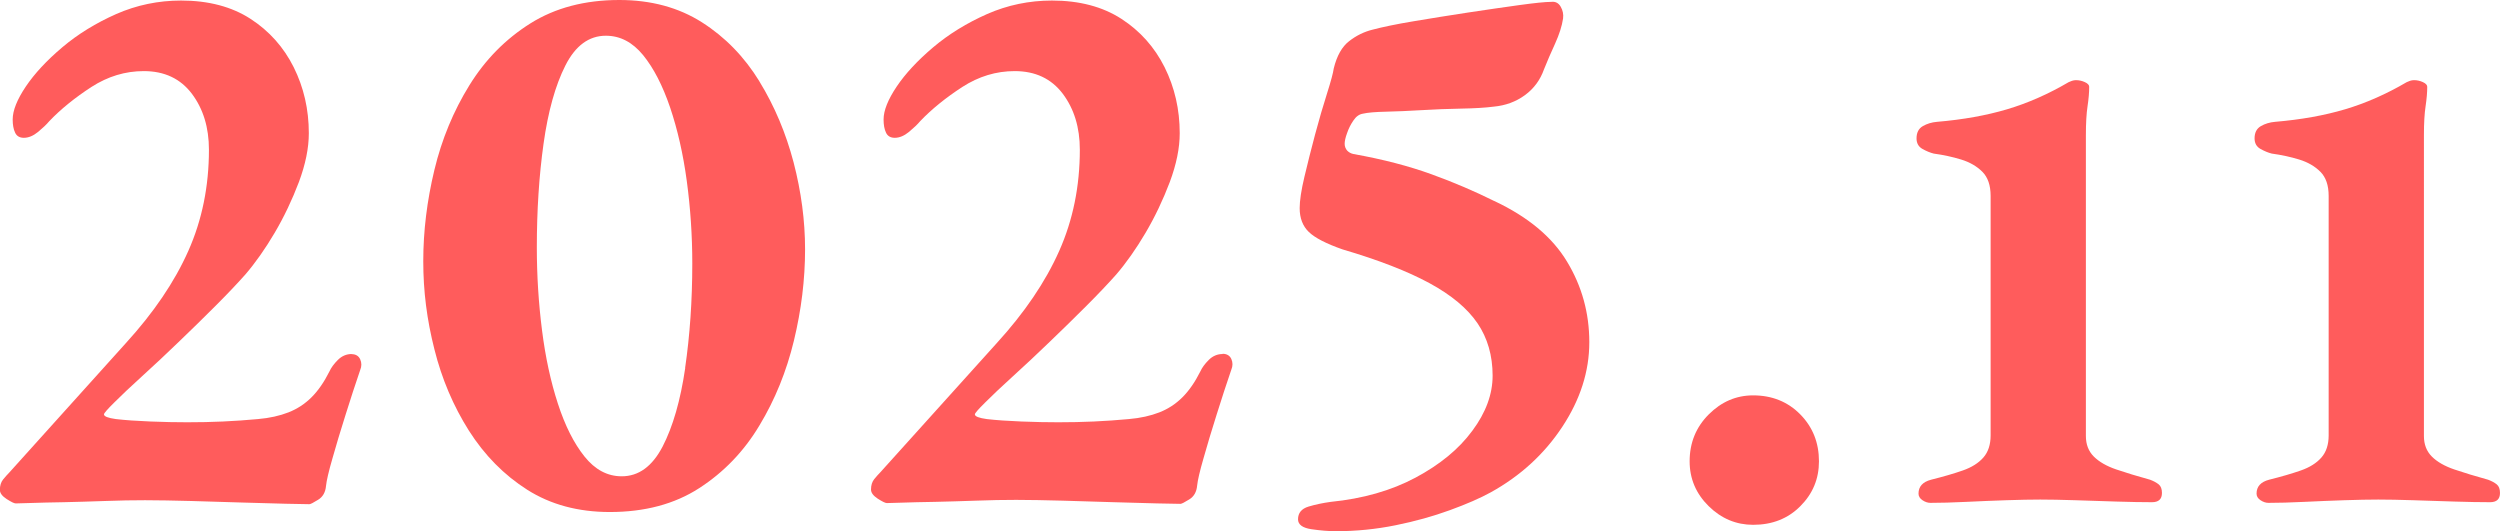 <?xml version="1.0" encoding="UTF-8"?>
<svg id="_レイヤー_2" data-name="レイヤー 2" xmlns="http://www.w3.org/2000/svg" viewBox="0 0 226.75 48.17">
  <defs>
    <style>
      .cls-1 {
        fill: #ff5c5c;
      }
    </style>
  </defs>
  <g id="_レイヤー_1-2" data-name="レイヤー 1">
    <g>
      <path class="cls-1" d="M31.9,32.11c-.48,0-.9.18-1.26.54-.36.36-.61.71-.76,1.04-.48.96-1.02,1.74-1.62,2.34-.6.6-1.3,1.06-2.09,1.37-.79.31-1.72.52-2.77.61-1.06.1-2.11.17-3.17.22-1.06.05-2.14.07-3.24.07-1.01,0-2.12-.02-3.35-.07-1.22-.05-2.27-.12-3.13-.22-.72-.1-1.08-.24-1.08-.43,0-.1.31-.46.94-1.08.62-.62,1.46-1.42,2.52-2.38,1.06-.96,2.16-1.99,3.31-3.1,1.15-1.1,2.27-2.2,3.35-3.28s1.98-2.03,2.7-2.84c.91-1.06,1.8-2.32,2.66-3.78.86-1.46,1.59-3,2.2-4.61.6-1.61.9-3.08.9-4.43,0-2.16-.46-4.15-1.37-5.98-.91-1.82-2.22-3.29-3.92-4.39-1.7-1.1-3.8-1.66-6.3-1.66-2.06,0-4.02.41-5.87,1.22-1.85.82-3.48,1.82-4.9,3.02-1.42,1.2-2.52,2.39-3.31,3.56-.79,1.18-1.19,2.17-1.19,2.99,0,.48.07.88.22,1.19.14.31.41.47.79.47.43,0,.86-.18,1.3-.54.43-.36.77-.68,1.01-.97,1.05-1.1,2.33-2.13,3.82-3.1,1.49-.96,3.07-1.44,4.75-1.44,1.87,0,3.32.68,4.36,2.05,1.03,1.37,1.55,3.06,1.55,5.08,0,3.31-.62,6.37-1.87,9.18-1.25,2.81-3.14,5.6-5.69,8.39L.86,42.84c-.19.19-.38.41-.58.65-.19.24-.29.55-.29.94,0,.29.2.56.61.83.41.26.68.4.83.4s.61-.01,1.4-.04,1.78-.05,2.95-.07c1.18-.03,2.42-.06,3.74-.11,1.32-.05,2.53-.07,3.64-.07,1.2,0,2.59.03,4.18.07s3.13.1,4.64.14c1.51.05,2.83.08,3.96.11,1.13.02,1.84.04,2.12.04.1,0,.36-.13.79-.4.43-.26.67-.68.72-1.26.05-.48.24-1.31.58-2.48.33-1.18.73-2.5,1.19-3.96s.9-2.82,1.33-4.07c.14-.33.14-.66,0-.97-.14-.31-.41-.47-.79-.47Z"/>
      <path class="cls-1" d="M68.88,7.38c-1.37-2.23-3.11-4.02-5.22-5.36-2.11-1.34-4.61-2.02-7.49-2.02-3.12,0-5.81.71-8.06,2.12-2.26,1.42-4.1,3.29-5.54,5.62-1.44,2.33-2.5,4.88-3.17,7.67-.67,2.79-1.01,5.54-1.01,8.28s.33,5.3,1.01,7.99c.67,2.69,1.72,5.15,3.13,7.38,1.42,2.23,3.18,4.02,5.29,5.36,2.11,1.34,4.61,2.02,7.49,2.02,3.17,0,5.87-.72,8.1-2.16,2.23-1.44,4.06-3.33,5.47-5.69,1.42-2.35,2.46-4.92,3.13-7.7.67-2.78,1.01-5.54,1.01-8.28,0-2.59-.35-5.22-1.04-7.88-.7-2.66-1.73-5.11-3.1-7.34ZM62.15,33.37c-.43,2.95-1.12,5.33-2.05,7.13-.94,1.8-2.17,2.7-3.71,2.7-1.3,0-2.42-.6-3.38-1.8-.96-1.2-1.76-2.79-2.41-4.79-.65-1.99-1.13-4.21-1.44-6.66-.31-2.45-.47-4.94-.47-7.49,0-3.36.2-6.5.61-9.43.41-2.93,1.07-5.29,1.98-7.09.91-1.8,2.14-2.7,3.67-2.7,1.3,0,2.42.59,3.38,1.76.96,1.18,1.77,2.76,2.45,4.75.67,1.99,1.18,4.21,1.51,6.66.33,2.45.5,4.94.5,7.49,0,3.36-.22,6.52-.65,9.47Z"/>
      <path class="cls-1" d="M110.89,32.11c-.48,0-.9.18-1.26.54-.36.36-.61.71-.76,1.04-.48.96-1.02,1.74-1.62,2.34-.6.6-1.3,1.06-2.09,1.37-.79.31-1.72.52-2.77.61-1.06.1-2.11.17-3.17.22-1.06.05-2.14.07-3.24.07-1.01,0-2.12-.02-3.35-.07-1.22-.05-2.27-.12-3.13-.22-.72-.1-1.08-.24-1.08-.43,0-.1.31-.46.94-1.08.62-.62,1.46-1.42,2.52-2.38,1.06-.96,2.16-1.99,3.31-3.1,1.15-1.1,2.27-2.2,3.35-3.28s1.98-2.03,2.7-2.84c.91-1.06,1.8-2.32,2.66-3.78.86-1.46,1.59-3,2.2-4.61.6-1.61.9-3.08.9-4.43,0-2.16-.46-4.15-1.37-5.98-.91-1.82-2.22-3.29-3.92-4.39-1.7-1.1-3.8-1.66-6.3-1.66-2.06,0-4.02.41-5.87,1.22-1.85.82-3.48,1.82-4.9,3.02-1.42,1.2-2.52,2.39-3.31,3.56-.79,1.18-1.19,2.17-1.19,2.99,0,.48.07.88.22,1.19.14.31.41.47.79.47.43,0,.86-.18,1.3-.54.43-.36.77-.68,1.01-.97,1.05-1.1,2.33-2.13,3.82-3.1,1.49-.96,3.07-1.44,4.75-1.44,1.87,0,3.32.68,4.36,2.05,1.03,1.37,1.55,3.06,1.55,5.08,0,3.31-.62,6.37-1.87,9.18-1.25,2.81-3.14,5.6-5.69,8.39l-10.51,11.66c-.19.19-.38.41-.58.65-.19.24-.29.55-.29.94,0,.29.2.56.61.83.41.26.68.4.83.4s.61-.01,1.4-.04,1.78-.05,2.95-.07c1.18-.03,2.42-.06,3.74-.11,1.32-.05,2.53-.07,3.64-.07,1.2,0,2.59.03,4.18.07s3.13.1,4.64.14c1.51.05,2.83.08,3.96.11,1.13.02,1.84.04,2.12.04.1,0,.36-.13.79-.4.43-.26.67-.68.72-1.26.05-.48.24-1.31.58-2.48.33-1.18.73-2.5,1.19-3.96s.9-2.82,1.33-4.07c.14-.33.14-.66,0-.97-.14-.31-.41-.47-.79-.47Z"/>
      <path class="cls-1" d="M135.5,18.22c-1.73-.86-3.61-1.67-5.65-2.41-2.04-.74-4.4-1.36-7.09-1.84-.24-.05-.43-.16-.58-.32-.14-.17-.22-.37-.22-.61s.07-.56.22-.97c.14-.41.33-.79.58-1.15.24-.36.53-.56.86-.61.43-.1,1.13-.16,2.09-.18.96-.02,2.04-.07,3.24-.14,1.2-.07,2.4-.12,3.6-.14,1.2-.02,2.18-.08,2.95-.18,1.05-.1,1.99-.44,2.81-1.04.82-.6,1.39-1.38,1.73-2.34.29-.72.62-1.5,1.01-2.34.38-.84.62-1.6.72-2.27.05-.38-.02-.74-.22-1.08-.19-.33-.48-.48-.86-.43-.53,0-1.49.1-2.88.29-1.39.19-2.95.42-4.68.68-1.73.26-3.37.53-4.93.79-1.56.26-2.8.52-3.71.76-.77.19-1.48.54-2.12,1.04-.65.5-1.12,1.33-1.4,2.48-.05.38-.25,1.14-.61,2.27s-.72,2.36-1.08,3.71-.68,2.63-.97,3.85-.43,2.17-.43,2.84c0,.91.28,1.63.83,2.16.55.53,1.57,1.06,3.06,1.58,3.26.96,5.89,1.98,7.88,3.06,1.99,1.08,3.44,2.29,4.36,3.64.91,1.34,1.37,2.93,1.37,4.75,0,1.68-.61,3.35-1.84,5-1.22,1.66-2.94,3.07-5.15,4.25-2.21,1.18-4.78,1.91-7.7,2.2-.72.1-1.39.24-2.02.43-.62.19-.94.58-.94,1.15,0,.48.41.78,1.22.9.82.12,1.56.18,2.23.18,1.82,0,3.62-.18,5.4-.54,1.78-.36,3.42-.82,4.93-1.37,1.51-.55,2.75-1.09,3.71-1.62,2.69-1.49,4.85-3.47,6.48-5.94,1.63-2.47,2.45-5.03,2.45-7.67s-.67-5.08-2.02-7.31c-1.34-2.23-3.55-4.07-6.62-5.51Z"/>
      <path class="cls-1" d="M159.01,35.86c-1.54,0-2.88.58-4.03,1.73-1.15,1.15-1.73,2.57-1.73,4.25,0,1.58.58,2.94,1.73,4.07,1.15,1.13,2.5,1.69,4.03,1.69,1.73,0,3.16-.56,4.28-1.69,1.13-1.13,1.69-2.48,1.69-4.07,0-1.68-.56-3.1-1.69-4.25-1.13-1.15-2.56-1.73-4.28-1.73Z"/>
      <path class="cls-1" d="M195.01,43.51c-1.16-.32-2.18-.63-3.06-.93-.88-.3-1.56-.69-2.04-1.17-.48-.48-.72-1.1-.72-1.86V12.25c0-1.08.05-1.95.15-2.61s.15-1.25.15-1.77c0-.16-.13-.3-.39-.42-.26-.12-.53-.18-.81-.18-.12,0-.24.02-.36.06s-.22.08-.3.12c-1.84,1.08-3.7,1.9-5.58,2.46-1.88.56-4,.94-6.36,1.14-.48.04-.91.17-1.29.39-.38.22-.57.59-.57,1.11,0,.44.18.76.54.96.36.2.7.34,1.02.42.88.12,1.71.3,2.49.54.78.24,1.42.61,1.92,1.11.5.5.75,1.23.75,2.19v21.72c0,.84-.22,1.51-.66,2.01-.44.5-1.06.89-1.86,1.17-.8.28-1.76.56-2.88.84-.76.2-1.14.62-1.14,1.26,0,.24.12.44.36.6.24.16.48.24.72.24.92,0,2-.03,3.24-.09,1.24-.06,2.46-.11,3.66-.15s2.22-.06,3.06-.06,1.93.02,3.15.06c1.22.04,2.46.08,3.72.12,1.26.04,2.35.06,3.27.06.6,0,.9-.28.9-.84,0-.36-.1-.62-.3-.78-.2-.16-.46-.3-.78-.42Z"/>
      <path class="cls-1" d="M226.45,43.93c-.2-.16-.46-.3-.78-.42-1.16-.32-2.18-.63-3.06-.93-.88-.3-1.56-.69-2.04-1.17-.48-.48-.72-1.1-.72-1.86V12.25c0-1.08.05-1.95.15-2.61s.15-1.25.15-1.77c0-.16-.13-.3-.39-.42-.26-.12-.53-.18-.81-.18-.12,0-.24.02-.36.06s-.22.08-.3.12c-1.84,1.08-3.7,1.9-5.58,2.46-1.88.56-4,.94-6.36,1.14-.48.04-.91.17-1.29.39-.38.22-.57.59-.57,1.11,0,.44.18.76.54.96.36.2.7.34,1.02.42.88.12,1.71.3,2.49.54.78.24,1.42.61,1.92,1.11.5.5.75,1.23.75,2.19v21.72c0,.84-.22,1.51-.66,2.01-.44.5-1.06.89-1.86,1.17-.8.28-1.76.56-2.88.84-.76.2-1.14.62-1.14,1.26,0,.24.12.44.36.6.24.16.48.24.72.24.92,0,2-.03,3.24-.09,1.24-.06,2.46-.11,3.66-.15s2.22-.06,3.06-.06,1.93.02,3.15.06c1.22.04,2.46.08,3.72.12,1.26.04,2.35.06,3.27.06.6,0,.9-.28.9-.84,0-.36-.1-.62-.3-.78Z"/>
    </g>
  </g>
</svg>